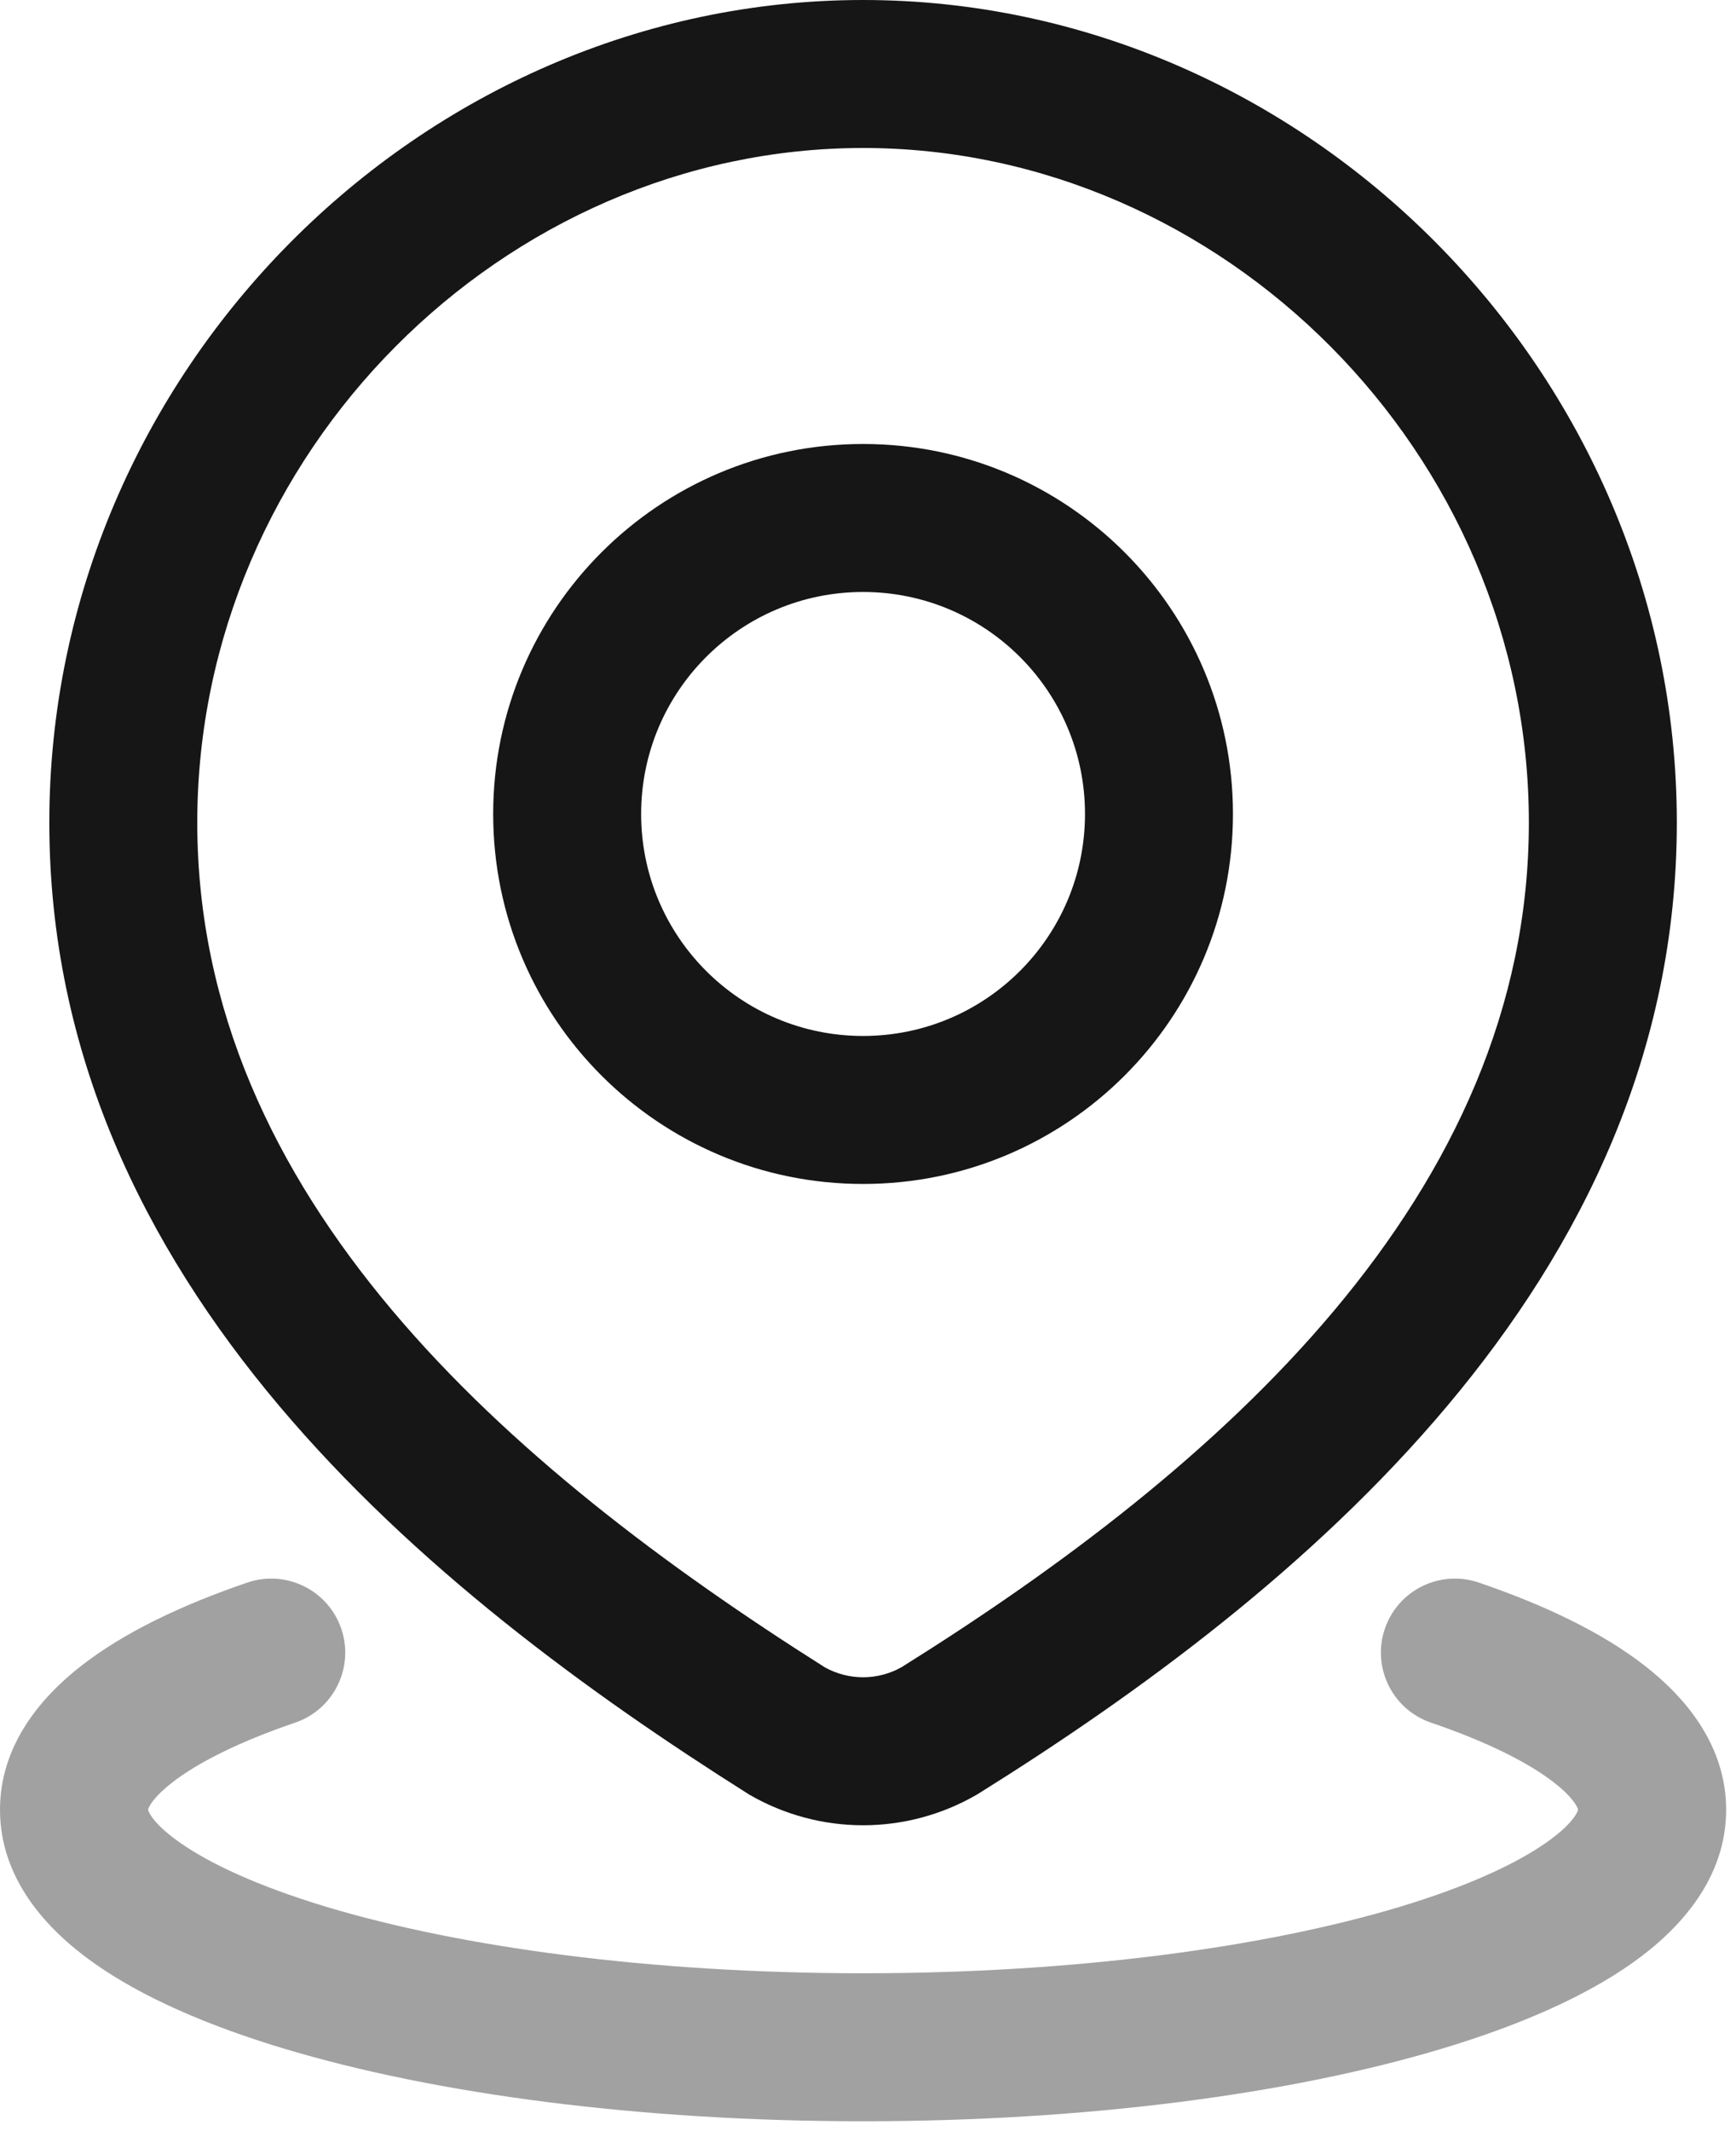 <svg width="44" height="54" viewBox="0 0 44 54" fill="none" xmlns="http://www.w3.org/2000/svg">
    <path opacity="0.4" fill-rule="evenodd" clip-rule="evenodd" d="M8.65 41.27C8.984 42.25 8.46 43.316 7.48 43.65C6.025 44.146 4.992 44.677 4.362 45.169C3.857 45.563 3.767 45.799 3.752 45.855C3.767 45.912 3.871 46.2 4.534 46.671C5.313 47.225 6.561 47.801 8.273 48.317C11.673 49.34 16.483 50 21.875 50C27.267 50 32.077 49.34 35.477 48.317C37.189 47.801 38.437 47.225 39.216 46.671C39.879 46.2 39.983 45.912 39.998 45.855C39.983 45.799 39.893 45.563 39.389 45.169C38.758 44.677 37.725 44.146 36.27 43.65C35.29 43.316 34.766 42.25 35.1 41.27C35.434 40.29 36.5 39.766 37.48 40.1C39.137 40.665 40.604 41.361 41.695 42.213C42.761 43.045 43.75 44.259 43.75 45.856C43.75 47.593 42.588 48.875 41.39 49.727C40.145 50.613 38.465 51.334 36.557 51.908C32.719 53.063 27.528 53.75 21.875 53.75C16.222 53.75 11.031 53.063 7.193 51.908C5.285 51.334 3.605 50.613 2.36 49.727C1.162 48.875 0 47.593 0 45.856C0 44.259 0.989 43.045 2.055 42.213C3.146 41.361 4.613 40.665 6.27 40.1C7.25 39.766 8.315 40.29 8.65 41.27Z" fill="#161616"/>
    <path fill-rule="evenodd" clip-rule="evenodd" d="M21.875 3.75C12.775 3.75 5 11.469 5 20.842C5 30.326 12.848 37.154 20.907 42.249C21.205 42.414 21.538 42.5 21.875 42.5C22.214 42.5 22.548 42.413 22.846 42.247C30.906 37.211 38.75 30.294 38.75 20.842C38.75 11.469 30.975 3.75 21.875 3.75ZM1.25 20.842C1.25 9.421 10.681 0 21.875 0C33.069 0 42.5 9.421 42.5 20.842C42.5 32.503 32.879 40.405 24.799 45.449L24.771 45.466L24.742 45.483C23.87 45.985 22.881 46.25 21.875 46.25C20.869 46.25 19.88 45.985 19.008 45.483L18.975 45.464L18.943 45.443C10.894 40.361 1.25 32.543 1.25 20.842ZM21.875 15C18.768 15 16.25 17.518 16.25 20.625C16.25 23.732 18.768 26.25 21.875 26.25C24.982 26.25 27.5 23.732 27.5 20.625C27.5 17.518 24.982 15 21.875 15ZM12.5 20.625C12.5 15.447 16.697 11.25 21.875 11.25C27.053 11.25 31.25 15.447 31.25 20.625C31.25 25.803 27.053 30 21.875 30C16.697 30 12.5 25.803 12.5 20.625Z" fill="#161616"/>
</svg>    